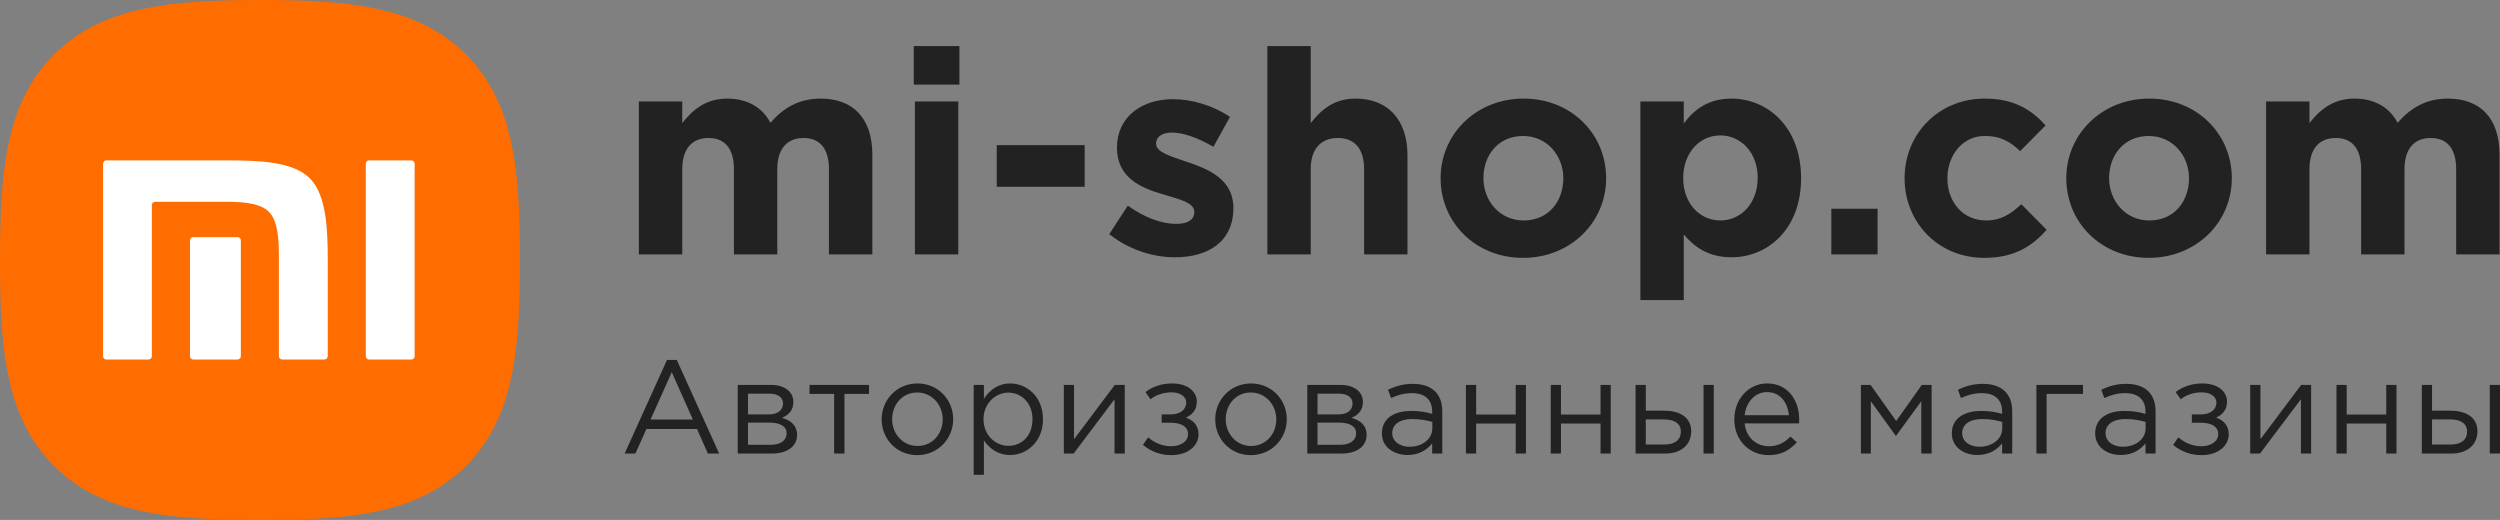 <?xml version="1.0" encoding="UTF-8"?> <svg xmlns="http://www.w3.org/2000/svg" width="226" height="47" viewBox="0 0 226 47" fill="none"><rect x="0" y="0" width="226" height="47" fill="#808080" stroke="none"/><g clip-path="url(#clip0_1889_24296)"><path d="M39 13H8V36H39V13Z" fill="white"></path><path d="M42.11 4.91C37.674 0.494 31.302 0 23.507 0C15.705 0 9.319 0.501 4.883 4.93C0.454 9.353 0 15.732 0 23.52C0 31.315 0.447 37.695 4.883 42.124C9.319 46.553 15.698 47 23.5 47C31.302 47 37.688 46.553 42.117 42.124C46.553 37.695 47 31.315 47 23.52C47.007 15.719 46.553 9.339 42.11 4.91ZM21.773 32.209C21.773 32.365 21.638 32.5 21.482 32.5H17.473C17.31 32.5 17.175 32.372 17.175 32.209V21.726C17.175 21.57 17.31 21.434 17.473 21.434H21.482C21.644 21.434 21.773 21.563 21.773 21.726V32.209ZM29.622 32.209C29.622 32.365 29.487 32.5 29.324 32.5H25.511C25.349 32.5 25.213 32.372 25.213 32.209V32.169V23.161C25.207 21.583 25.119 19.958 24.306 19.145C23.602 18.441 22.294 18.279 20.94 18.245H14.025C13.863 18.245 13.727 18.373 13.727 18.536V31.261V32.209C13.727 32.365 13.592 32.5 13.43 32.5H9.61C9.447 32.5 9.319 32.372 9.319 32.209V14.791C9.319 14.628 9.447 14.5 9.61 14.5H20.628C23.507 14.5 26.52 14.628 28.004 16.118C29.494 17.608 29.629 20.615 29.629 23.5V32.209H29.622ZM37.485 32.209C37.485 32.365 37.349 32.5 37.187 32.5H33.367C33.205 32.5 33.069 32.372 33.069 32.209V14.791C33.069 14.628 33.205 14.5 33.367 14.5H37.187C37.349 14.5 37.485 14.628 37.485 14.791V32.209Z" fill="#FF6C00"></path><path d="M57.754 23H61.676V15.286C61.676 13.428 62.579 12.474 64.05 12.474C65.52 12.474 66.346 13.428 66.346 15.286V23H70.267V15.286C70.267 13.428 71.17 12.474 72.641 12.474C74.112 12.474 74.937 13.428 74.937 15.286V23H78.859V13.996C78.859 10.668 77.104 8.913 74.189 8.913C72.306 8.913 70.861 9.687 69.648 11.106C68.926 9.713 67.558 8.913 65.752 8.913C63.766 8.913 62.579 9.971 61.676 11.132V9.171H57.754V23ZM82.605 7.649H86.733V4.166H82.605V7.649ZM82.708 23H86.63V9.171H82.708V23ZM90.106 16.885H98.053V13.119H90.106V16.885ZM106.211 23.258C109.204 23.258 111.5 21.865 111.5 18.795C111.5 16.215 109.255 15.286 107.32 14.641C105.824 14.125 104.508 13.764 104.508 12.99C104.508 12.396 104.998 11.983 105.953 11.983C106.959 11.983 108.326 12.474 109.694 13.273L111.19 10.564C109.694 9.558 107.785 8.965 106.03 8.965C103.244 8.965 100.973 10.539 100.973 13.351C100.973 16.086 103.166 16.989 105.101 17.556C106.624 18.021 107.965 18.304 107.965 19.156C107.965 19.827 107.449 20.239 106.314 20.239C105.024 20.239 103.45 19.672 101.954 18.588L100.277 21.168C102.109 22.613 104.276 23.258 106.211 23.258ZM114.569 23H118.49V15.286C118.49 13.428 119.445 12.474 120.941 12.474C122.438 12.474 123.315 13.428 123.315 15.286V23H127.237V14.047C127.237 10.874 125.508 8.913 122.541 8.913C120.554 8.913 119.393 9.971 118.49 11.132V4.166H114.569V23ZM137.687 23.31C141.995 23.31 145.195 20.085 145.195 16.111C145.195 12.087 142.021 8.913 137.738 8.913C133.43 8.913 130.231 12.138 130.231 16.111C130.231 20.136 133.404 23.31 137.687 23.31ZM137.738 19.93C135.571 19.93 134.101 18.15 134.101 16.111C134.101 14.022 135.442 12.293 137.687 12.293C139.854 12.293 141.325 14.073 141.325 16.111C141.325 18.201 139.983 19.93 137.738 19.93ZM148.292 27.128H152.214V21.194C153.143 22.303 154.433 23.258 156.522 23.258C159.799 23.258 162.818 20.73 162.818 16.111C162.818 11.442 159.747 8.913 156.522 8.913C154.484 8.913 153.168 9.868 152.214 11.158V9.171H148.292V27.128ZM155.516 19.93C153.684 19.93 152.162 18.408 152.162 16.111C152.162 13.764 153.684 12.241 155.516 12.241C157.348 12.241 158.896 13.764 158.896 16.06C158.896 18.433 157.348 19.93 155.516 19.93ZM165.553 23H169.733V18.872H165.553V23ZM179.372 23.31C182.133 23.31 183.681 22.252 185.022 20.781L182.726 18.459C181.771 19.362 180.868 19.93 179.553 19.93C177.411 19.93 176.044 18.227 176.044 16.111C176.044 14.022 177.437 12.293 179.398 12.293C180.946 12.293 181.771 12.861 182.623 13.66L184.919 11.338C183.629 9.894 182.029 8.913 179.424 8.913C175.192 8.913 172.174 12.164 172.174 16.111C172.174 20.11 175.218 23.31 179.372 23.31ZM194.249 23.31C198.558 23.31 201.757 20.085 201.757 16.111C201.757 12.087 198.584 8.913 194.301 8.913C189.992 8.913 186.793 12.138 186.793 16.111C186.793 20.136 189.967 23.31 194.249 23.31ZM194.301 19.93C192.134 19.93 190.663 18.15 190.663 16.111C190.663 14.022 192.005 12.293 194.249 12.293C196.417 12.293 197.887 14.073 197.887 16.111C197.887 18.201 196.546 19.93 194.301 19.93ZM204.855 23H208.776V15.286C208.776 13.428 209.679 12.474 211.15 12.474C212.621 12.474 213.446 13.428 213.446 15.286V23H217.368V15.286C217.368 13.428 218.271 12.474 219.741 12.474C221.212 12.474 222.038 13.428 222.038 15.286V23H225.959V13.996C225.959 10.668 224.205 8.913 221.289 8.913C219.406 8.913 217.961 9.687 216.749 11.106C216.026 9.713 214.659 8.913 212.853 8.913C210.866 8.913 209.679 9.971 208.776 11.132V9.171H204.855V23Z" fill="#222222"></path><path d="M56.468 41H57.44L58.436 38.78H63.008L63.992 41H65.012L61.184 32.54H60.296L56.468 41ZM58.808 37.928L60.728 33.644L62.636 37.928H58.808ZM66.692 41H69.8C71.168 41 72.056 40.352 72.056 39.308C72.056 38.432 71.433 37.976 70.689 37.772C71.204 37.556 71.721 37.16 71.721 36.344C71.721 35.408 70.928 34.796 69.692 34.796H66.692V41ZM67.617 40.208V38.204H69.561C70.569 38.204 71.109 38.564 71.109 39.164C71.109 39.812 70.569 40.208 69.68 40.208H67.617ZM67.617 37.46V35.588H69.549C70.353 35.588 70.784 35.948 70.784 36.464C70.784 37.112 70.269 37.46 69.525 37.46H67.617ZM75.404 41H76.34V35.612H78.56V34.796H73.184V35.612H75.404V41ZM82.916 41.144C84.788 41.144 86.168 39.656 86.168 37.904C86.168 36.128 84.8 34.664 82.94 34.664C81.068 34.664 79.7 36.152 79.7 37.904C79.7 39.68 81.056 41.144 82.916 41.144ZM82.94 40.316C81.632 40.316 80.648 39.236 80.648 37.904C80.648 36.572 81.572 35.48 82.916 35.48C84.224 35.48 85.22 36.572 85.22 37.904C85.22 39.236 84.284 40.316 82.94 40.316ZM88.022 42.92H88.945V39.812C89.425 40.508 90.169 41.132 91.322 41.132C92.822 41.132 94.285 39.932 94.285 37.904C94.285 35.84 92.809 34.664 91.322 34.664C90.181 34.664 89.45 35.3 88.945 36.044V34.796H88.022V42.92ZM91.153 40.304C90.001 40.304 88.909 39.344 88.909 37.904C88.909 36.464 90.001 35.492 91.153 35.492C92.329 35.492 93.338 36.428 93.338 37.892C93.338 39.416 92.353 40.304 91.153 40.304ZM96.17 41H97.058L100.754 36.092V41H101.678V34.796H100.778L97.094 39.704V34.796H96.17V41ZM105.889 41.144C107.425 41.144 108.349 40.268 108.349 39.272C108.349 38.456 107.881 37.988 107.197 37.748C107.725 37.532 108.193 37.088 108.193 36.32C108.193 35.36 107.341 34.664 105.949 34.664C105.037 34.664 104.197 34.94 103.549 35.444L104.005 36.092C104.545 35.66 105.277 35.468 105.889 35.468C106.657 35.468 107.233 35.816 107.233 36.392C107.233 37.04 106.669 37.46 105.853 37.46H105.013V38.216H105.841C106.849 38.216 107.401 38.612 107.401 39.236C107.401 39.956 106.669 40.34 105.865 40.34C105.121 40.34 104.413 40.064 103.789 39.536L103.321 40.22C104.077 40.832 104.905 41.144 105.889 41.144ZM113.073 41.144C114.945 41.144 116.325 39.656 116.325 37.904C116.325 36.128 114.957 34.664 113.097 34.664C111.225 34.664 109.857 36.152 109.857 37.904C109.857 39.68 111.213 41.144 113.073 41.144ZM113.097 40.316C111.789 40.316 110.805 39.236 110.805 37.904C110.805 36.572 111.729 35.48 113.073 35.48C114.381 35.48 115.377 36.572 115.377 37.904C115.377 39.236 114.441 40.316 113.097 40.316ZM118.179 41H121.287C122.655 41 123.543 40.352 123.543 39.308C123.543 38.432 122.919 37.976 122.175 37.772C122.691 37.556 123.207 37.16 123.207 36.344C123.207 35.408 122.415 34.796 121.179 34.796H118.179V41ZM119.103 40.208V38.204H121.047C122.055 38.204 122.595 38.564 122.595 39.164C122.595 39.812 122.055 40.208 121.167 40.208H119.103ZM119.103 37.46V35.588H121.035C121.839 35.588 122.271 35.948 122.271 36.464C122.271 37.112 121.755 37.46 121.011 37.46H119.103ZM127.238 41.132C128.33 41.132 129.038 40.628 129.47 40.076V41H130.382V37.208C130.382 36.416 130.166 35.816 129.734 35.384C129.29 34.94 128.606 34.7 127.73 34.7C126.818 34.7 126.158 34.916 125.474 35.228L125.75 35.984C126.326 35.72 126.902 35.54 127.634 35.54C128.798 35.54 129.47 36.116 129.47 37.22V37.412C128.918 37.256 128.366 37.148 127.574 37.148C126.002 37.148 124.922 37.844 124.922 39.176C124.922 40.472 126.074 41.132 127.238 41.132ZM127.418 40.388C126.578 40.388 125.858 39.932 125.858 39.152C125.858 38.384 126.518 37.88 127.67 37.88C128.426 37.88 129.026 38.012 129.482 38.144V38.72C129.482 39.704 128.558 40.388 127.418 40.388ZM132.52 41H133.444V38.288H137.02V41H137.944V34.796H137.02V37.472H133.444V34.796H132.52V41ZM140.188 41H141.112V38.288H144.688V41H145.612V34.796H144.688V37.472H141.112V34.796H140.188V41ZM147.856 41H150.544C151.96 41 152.884 40.22 152.884 38.984C152.884 37.676 151.78 37.124 150.436 37.124H148.78V34.796H147.856V41ZM148.78 40.184V37.916H150.424C151.372 37.916 151.948 38.288 151.948 39.008C151.948 39.788 151.384 40.184 150.46 40.184H148.78ZM154 41H154.924V34.796H154V41ZM159.877 41.144C161.053 41.144 161.809 40.676 162.433 39.98L161.857 39.464C161.353 39.992 160.753 40.34 159.901 40.34C158.809 40.34 157.849 39.584 157.717 38.276H162.637C162.649 38.132 162.649 38.036 162.649 37.952C162.649 36.128 161.593 34.664 159.757 34.664C158.041 34.664 156.781 36.104 156.781 37.904C156.781 39.836 158.173 41.144 159.877 41.144ZM157.717 37.532C157.849 36.332 158.665 35.444 159.733 35.444C160.957 35.444 161.605 36.404 161.713 37.532H157.717ZM168.224 41H169.124V36.272L171.392 39.416L173.684 36.272V41H174.62V34.796H173.732L171.416 38.06L169.1 34.796H168.224V41ZM178.761 41.132C179.853 41.132 180.561 40.628 180.993 40.076V41H181.905V37.208C181.905 36.416 181.689 35.816 181.257 35.384C180.813 34.94 180.129 34.7 179.253 34.7C178.341 34.7 177.681 34.916 176.997 35.228L177.273 35.984C177.849 35.72 178.425 35.54 179.157 35.54C180.321 35.54 180.993 36.116 180.993 37.22V37.412C180.441 37.256 179.889 37.148 179.097 37.148C177.525 37.148 176.445 37.844 176.445 39.176C176.445 40.472 177.597 41.132 178.761 41.132ZM178.941 40.388C178.101 40.388 177.381 39.932 177.381 39.152C177.381 38.384 178.041 37.88 179.193 37.88C179.949 37.88 180.549 38.012 181.005 38.144V38.72C181.005 39.704 180.081 40.388 178.941 40.388ZM184.09 41H185.014V35.612H188.302V34.796H184.09V41ZM191.721 41.132C192.813 41.132 193.521 40.628 193.953 40.076V41H194.865V37.208C194.865 36.416 194.649 35.816 194.217 35.384C193.773 34.94 193.089 34.7 192.213 34.7C191.301 34.7 190.641 34.916 189.957 35.228L190.233 35.984C190.809 35.72 191.385 35.54 192.117 35.54C193.281 35.54 193.953 36.116 193.953 37.22V37.412C193.401 37.256 192.849 37.148 192.057 37.148C190.485 37.148 189.405 37.844 189.405 39.176C189.405 40.472 190.557 41.132 191.721 41.132ZM191.901 40.388C191.061 40.388 190.341 39.932 190.341 39.152C190.341 38.384 191.001 37.88 192.153 37.88C192.909 37.88 193.509 38.012 193.965 38.144V38.72C193.965 39.704 193.041 40.388 191.901 40.388ZM199.018 41.144C200.554 41.144 201.478 40.268 201.478 39.272C201.478 38.456 201.01 37.988 200.326 37.748C200.854 37.532 201.322 37.088 201.322 36.32C201.322 35.36 200.47 34.664 199.078 34.664C198.166 34.664 197.326 34.94 196.678 35.444L197.134 36.092C197.674 35.66 198.406 35.468 199.018 35.468C199.786 35.468 200.362 35.816 200.362 36.392C200.362 37.04 199.798 37.46 198.982 37.46H198.142V38.216H198.97C199.978 38.216 200.53 38.612 200.53 39.236C200.53 39.956 199.798 40.34 198.994 40.34C198.25 40.34 197.542 40.064 196.918 39.536L196.45 40.22C197.206 40.832 198.034 41.144 199.018 41.144ZM203.419 41H204.307L208.003 36.092V41H208.927V34.796H208.027L204.343 39.704V34.796H203.419V41ZM211.217 41H212.141V38.288H215.717V41H216.641V34.796H215.717V37.472H212.141V34.796H211.217V41ZM218.933 41H221.621C223.037 41 223.961 40.22 223.961 38.984C223.961 37.676 222.857 37.124 221.513 37.124H219.857V34.796H218.933V41ZM219.857 40.184V37.916H221.501C222.449 37.916 223.025 38.288 223.025 39.008C223.025 39.788 222.461 40.184 221.537 40.184H219.857ZM225.077 41H226.001V34.796H225.077V41Z" fill="#222222"></path></g><defs><clipPath id="clip0_1889_24296"><rect width="226" height="47" fill="white"></rect></clipPath></defs></svg> 